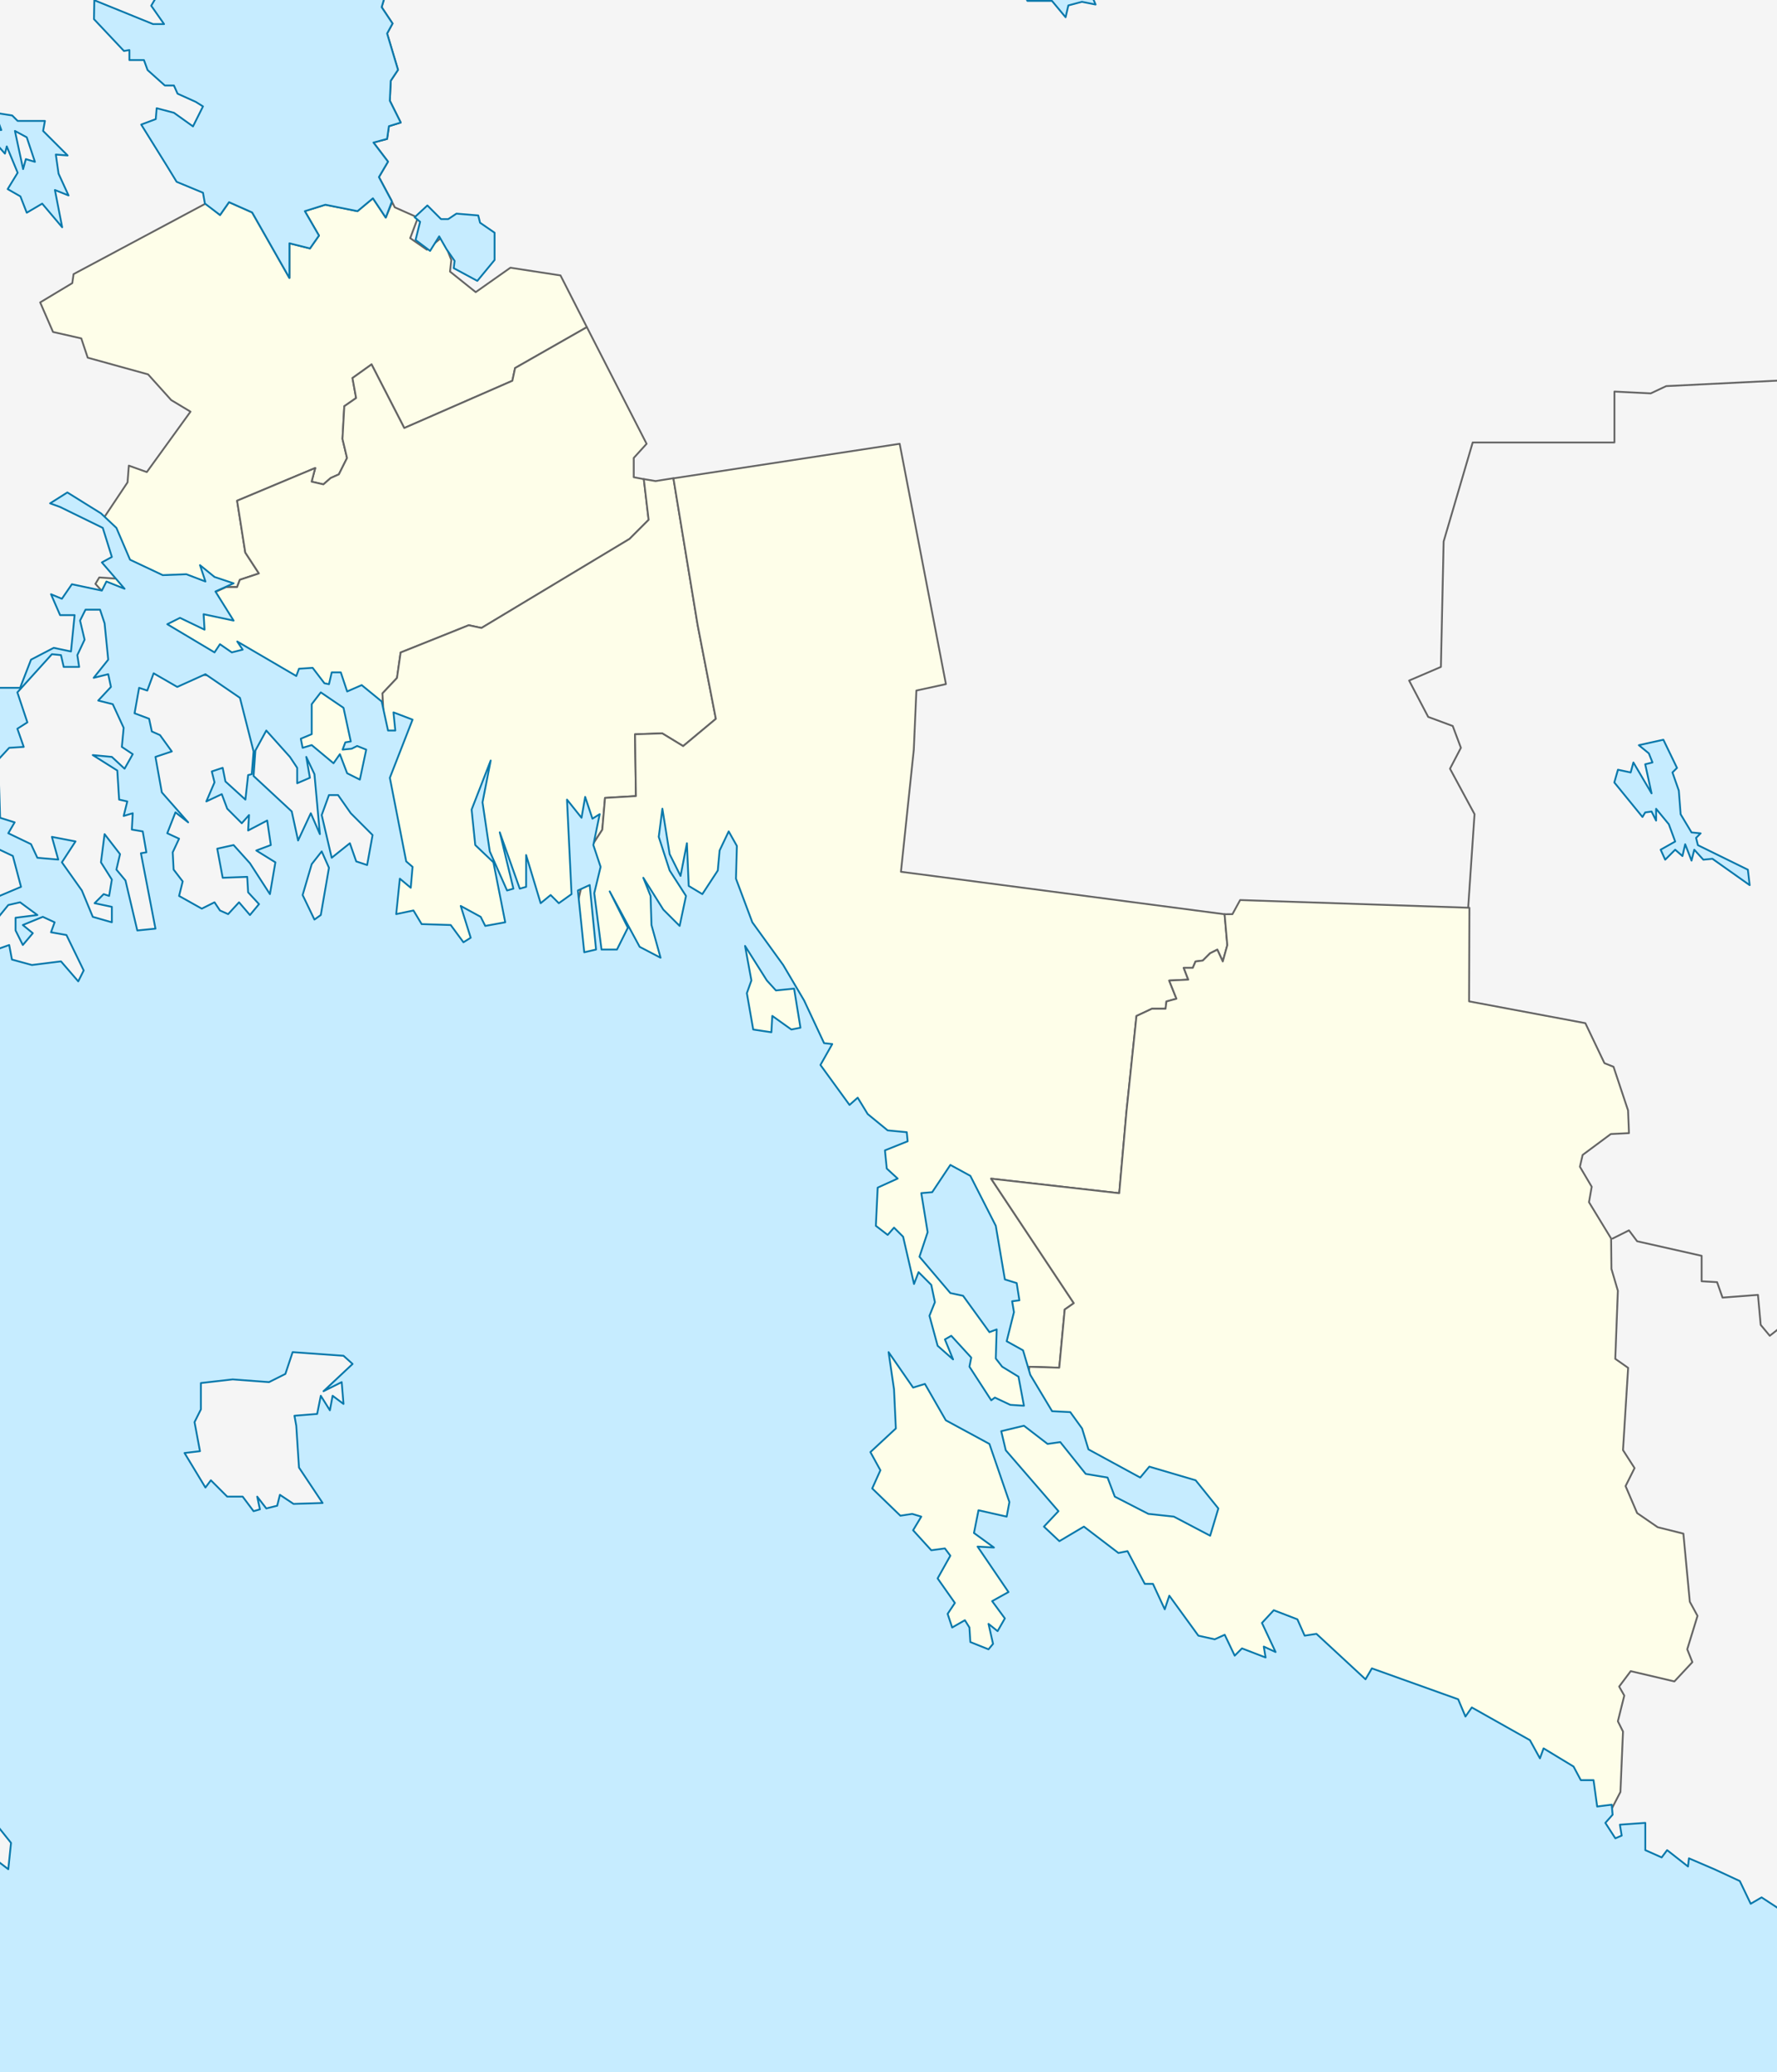 <?xml version="1.0" encoding="UTF-8" standalone="no"?>
<!-- Created with Inkscape (http://www.inkscape.org/) -->

<svg
   xmlns:dc="http://purl.org/dc/elements/1.1/"
   xmlns:cc="http://creativecommons.org/ns#"
   xmlns:rdf="http://www.w3.org/1999/02/22-rdf-syntax-ns#"
   xmlns:svg="http://www.w3.org/2000/svg"
   xmlns="http://www.w3.org/2000/svg"
   xmlns:sodipodi="http://sodipodi.sourceforge.net/DTD/sodipodi-0.dtd"
   xmlns:inkscape="http://www.inkscape.org/namespaces/inkscape"
   width="244.51"
   height="285"
   id="svg2"
   version="1.1"
   inkscape:version="0.47 r22583"
   sodipodi:docname="Outline Map of Pitkyarantsky District (Karelia).svg"
   inkscape:export-filename="E:\работа\Карелия\Новая папка\Outline Map of Pitkyarantsky District (Karelia).png"
   inkscape:export-xdpi="300"
   inkscape:export-ydpi="300">
  <defs
     id="defs4" />
  <sodipodi:namedview
     id="base"
     pagecolor="#ffffff"
     bordercolor="#666666"
     borderopacity="1.0"
     inkscape:pageopacity="0.0"
     inkscape:pageshadow="2"
     inkscape:zoom="1.4142136"
     inkscape:cx="158.94631"
     inkscape:cy="141.61672"
     inkscape:document-units="px"
     inkscape:current-layer="svg2"
     showgrid="false"
     borderlayer="true"
     inkscape:window-width="1280"
     inkscape:window-height="750"
     inkscape:window-x="-8"
     inkscape:window-y="-8"
     inkscape:window-maximized="1"
     showguides="true"
     inkscape:guide-bbox="true" />
  <rect
     style="fill:#f5f5f5;fill-opacity:1;fill-rule:evenodd;stroke:none"
     id="rect3760"
     width="283.55"
     height="318.905"
     x="-12.021"
     y="-7.742" />
  <path
     id="path3713"
     style="color:#000000;fill:none;stroke:#646464;stroke-width:0.25;stroke-linecap:round;stroke-linejoin:round;stroke-miterlimit:4;stroke-opacity:1;stroke-dasharray:none;stroke-dashoffset:0;marker:none;visibility:visible;display:inline;overflow:visible;enable-background:accumulate"
     d="m 221.89,170.36 2.25,-1.125 1.125,1.5 8.875,2 0,3.5 2.125,0.125 0.75,2.125 4.875,-0.375 0.375,4.125 1.25,1.5 1.75,-1.375 3.25,3.875 3.75,0.25 -0.125,5.375 5.625,0.625 0.5,0.75 1.5,-0.75 2.125,1.875 0.875,-2.875 2.375,2.75 0.25,5.25 0.625,1 -1.25,2.125 1.625,1.5 5.125,-0.375 -0.125,5.5 1.25,0.25 0.125,1.875 3,0 -0.875,-2.875 0.75,-1.25 2,1.875 2.25,-1.25 m -77.875,-83 0.875,-12.875 -3.375,-6.25 1.5,-2.875 -1.125,-3 -3.375,-1.25 -2.625,-5 4.375,-1.875 0.375,-17.25 4,-13.625 19.5,0 0,-7 5,0.25 2.125,-1 30.5,-1.5 -0.25,-5.75 6.25,-0.625 -0.75,-2.75 5.25,-3.25 1.625,4 -0.625,3 -2.25,3.875 1,8 -3.125,4.625 -0.125,1.125 5.75,0.25 5.875,-7.5 5.25,-3.25 0,-2.125 2.375,-1.375 1.75,-4.625 2.125,0.75 1.875,-2.75 2.375,0.75 0.125,-9.375 m -240.375,-7 -1.75,-3.25 1.25,-2.125 -2,-2.625 1.875,-0.5 0.25,-1.75 1.625,-0.5 -1.5,-3 0.125,-2.75 1,-1.5 -1.5,-5 0.75,-1.375 -1.5,-2.25 0.75,-2.5 -11.25,-9.125 -1.875,1 -1.5,-1 -0.75,0 -2.5,-2.5 -1.875,0.625 -2.75,-1.25 -0.625,-3.25 2.125,-1.375 4.375,1.25 0.25,-1.625 5.75,1.625 1.25,1.625 0.875,-0.25 -0.375,-2.25 -1,-0.625 0,-3.25 -2.75,-2 -2.25,-0.125 -1.875,-2.375 -3,1 0.625,2 1.625,0.5 -3.625,0 -1.375,-1.375 2,-6.125 -0.25,-1.875 1.5,-1.25 -0.125,-3.5 -5.75,-4.375 -2.25,-5.375 -1.875,-1" />
  <path
     id="path3729"
     style="color:#000000;fill:#fefee9;stroke:#646464;stroke-width:0.25;stroke-linecap:round;stroke-linejoin:round;stroke-miterlimit:4;stroke-opacity:1;stroke-dasharray:none;stroke-dashoffset:0;marker:none;visibility:visible;display:inline;overflow:visible;enable-background:accumulate;fill-opacity:1"
     d="m 53.966,27.81 0.354,0.707 3.182,1.414 -1.061,2.828 2.298,1.591 2.121,-1.768 1.237,3.182 -0.177,1.591 3.536,2.828 4.773,-3.359 6.894,1.061 3.626,7.114 -9.875,5.625 -0.375,1.75 -14.875,6.5 -4.5,-8.75 -2.625,1.875 0.5,2.75 -1.625,1.125 -0.25,4.5 0.625,2.625 -1.125,2.25 -1.125,0.5 -1,0.875 -1.625,-0.375 0.5,-1.875 -10.75,4.5 1.125,7.125 1.875,2.875 -2.625,0.875 -0.375,1 -1.5,0 -12.507,5.599 -5.487,-6.037 0.53,-0.884 2.475,0.177 0,-2.828 -2.121,-5.127 3.536,-5.303 0.177,-2.298 2.475,0.884 6.01,-8.309 -2.652,-1.591 -3.182,-3.536 -8.309,-2.298 -0.884,-2.652 -3.889,-0.884 -1.768,-4.066 4.419,-2.652 0.177,-1.238 18.208,-9.723 1.945,1.591 1.237,-1.768 3.182,1.414 5.127,9.016 0,-4.773 2.828,0.707 1.237,-1.768 -1.945,-3.359 2.828,-0.884 4.419,0.884 2.121,-1.768 1.768,2.652 0.884,-2.121 z"
     sodipodi:nodetypes="cccccccccccccccccccccccccccccccccccccccccccccccccccccccccccccccc" />
  <path
     sodipodi:nodetypes="cccccccccccccccccccccccccccccccccccccccc"
     d="m 88.968,61.044 -8.218,-16.044 -9.875,5.625 -0.375,1.75 -14.875,6.5 -4.5,-8.75 -2.625,1.875 0.5,2.75 -1.625,1.125 -0.25,4.5 0.625,2.625 -1.125,2.25 -1.125,0.5 -1,0.875 -1.625,-0.375 0.5,-1.875 -10.75,4.5 1.125,7.125 1.875,2.875 -2.625,0.875 -0.375,1 -1.5,0 -12.507,5.599 1.584,5.454 22.804,3.005 -3.005,7.425 8.839,5.834 0.911,0.809 3.125,-8.625 -0.25,-4.875 2,-2.125 0.5,-3.5 9.375,-3.75 1.75,0.375 20.375,-12.25 2.625,-2.625 -0.656,-5.594 -1.394,-0.266 0,-2.652 1.768,-1.944 z"
     style="color:#000000;fill:#fefee9;stroke:#646464;stroke-width:0.25;stroke-linecap:round;stroke-linejoin:round;stroke-miterlimit:4;stroke-opacity:1;stroke-dasharray:none;stroke-dashoffset:0;marker:none;visibility:visible;display:inline;overflow:visible;enable-background:accumulate;fill-opacity:1"
     id="path3758" />
  <path
     sodipodi:nodetypes="cccccccccccccccccccccccccc"
     d="m 90.205,66.17 -1.624,-0.274 0.669,5.604 -2.625,2.625 -20.375,12.25 -1.75,-0.375 -9.375,3.75 -0.5,3.5 -2,2.125 0.25,4.875 -3.125,8.625 2.095,2.55 0,68.943 34.173,-0.949 -6.518,-55.294 1.75,-7.5 1.625,-2.5 0.375,-4.375 4.25,-0.25 -0.125,-8.5 3.75,-0.125 2.875,1.75 4.5,-3.75 -2.5,-12.875 -3.338,-20.221 -2.457,0.391 z"
     style="color:#000000;fill:#fefee9;stroke:#646464;stroke-width:0.25;stroke-linecap:round;stroke-linejoin:round;stroke-miterlimit:4;stroke-opacity:1;stroke-dasharray:none;stroke-dashoffset:0;marker:none;visibility:visible;display:inline;overflow:visible;enable-background:accumulate;fill-opacity:1"
     id="path3756" />
  <path
     d="m 92.661,65.794 31.131,-4.75 6.364,33.057 -4.066,0.884 -0.354,8.132 -1.768,16.794 44.531,5.84 0.375,4.25 -0.625,2.25 -0.75,-1.625 -1,0.5 -1,1 -1,0.125 -0.375,0.875 -1.25,0 0.625,1.625 -2.625,0.125 1,2.5 -1.375,0.375 -0.125,1 -1.875,0 -2.125,1 -1.375,13.125 -1,11.25 -17.625,-2 11.375,17.125 -1.25,0.875 -0.75,8 -4.125,-0.125 -0.5,8 -17.875,-10.75 -37.055,34.457 -0.177,-40.288 -6.518,-55.294 1.75,-7.5 1.625,-2.5 0.375,-4.375 4.25,-0.25 -0.125,-8.5 3.75,-0.125 2.875,1.75 4.5,-3.75 -2.5,-12.875 -3.339,-20.206 z"
     style="color:#000000;fill:#fefee9;stroke:#646464;stroke-width:0.25;stroke-linecap:round;stroke-linejoin:round;stroke-miterlimit:4;stroke-opacity:1;stroke-dasharray:none;stroke-dashoffset:0;marker:none;visibility:visible;display:inline;overflow:visible;enable-background:accumulate;fill-opacity:1"
     id="path3754"
     sodipodi:nodetypes="cccccccccccccccccccccccccccccccccccccccccccc" />
  <path
     d="m 221.683,170.352 -3.043,-4.992 0.375,-2.125 -1.625,-2.75 0.375,-1.625 3.875,-2.875 2.5,-0.125 -0.125,-3.125 -2,-6 -1.25,-0.5 -2.625,-5.5 -16,-3 0.045,-12.875 -31.546,-1.061 -1.061,1.944 -1.078,0.006 0.375,4.25 -0.625,2.25 -0.75,-1.625 -1,0.5 -1,1 -1,0.125 -0.375,0.875 -1.25,0 0.625,1.625 -2.625,0.125 1,2.5 -1.375,0.375 -0.125,1 -1.875,0 -2.125,1 -1.375,13.125 -1,11.25 -17.625,-2 11.375,17.125 -1.25,0.875 -0.75,8 -4.125,-0.125 -0.5,8 -17.875,-10.75 -37.055,34.457 -52.733,1.976 0.116,90.052 129.121,51.033 60.266,-116.286 0.354,-8.309 -0.707,-1.414 0.884,-3.535 -0.707,-1.238 1.591,-2.121 6.01,1.414 2.475,-2.652 -0.707,-1.768 1.414,-4.596 -1.061,-1.944 -0.884,-9.369 -3.536,-0.884 -2.828,-1.944 -1.591,-3.712 1.237,-2.475 -1.591,-2.475 0.707,-11.314 -1.768,-1.237 0.354,-9.369 -0.884,-3.005 -0.043,-4.183 z"
     style="color:#000000;fill:#fefee9;stroke:#646464;stroke-width:0.25;stroke-linecap:round;stroke-linejoin:round;stroke-miterlimit:4;stroke-opacity:1;stroke-dasharray:none;stroke-dashoffset:0;marker:none;visibility:visible;display:inline;overflow:visible;enable-background:accumulate;fill-opacity:1"
     id="path3752"
     sodipodi:nodetypes="cccccccccccccccccccccccccccccccccccccccccccccccccccccccccccccccccc" />
  <path
     id="path3703"
     style="color:#000000;fill:#c6ecff;fill-opacity:1;fill-rule:evenodd;stroke:#0978ab;stroke-width:0.25;stroke-linecap:round;stroke-linejoin:round;stroke-miterlimit:4;stroke-opacity:1;stroke-dasharray:none;stroke-dashoffset:0;marker:none;visibility:visible;display:inline;overflow:visible;enable-background:accumulate"
     d="m 280.875,145.5 0.625,-1.125 5.875,0.375 -1.125,4.125 2.25,-2.625 1.5,-0.125 0.75,1.5 -0.75,2 1.875,0 -0.125,-1.875 1,2 3.625,0.375 2.125,-1.5 0.875,-2 1.25,0 0.375,1.125 1.625,-1.75 -0.625,-1 4.375,-4.125 0.5,-1.5 -0.625,-3.875 -3.125,3.625 -4.375,-0.5 0.25,-1.25 3,-0.125 0.875,-2.25 -6.25,0 -0.5,-1.625 -5,1.5 -5,-2.375 -0.625,-1.625 -1.375,0 -1,2.125 -1,-0.125 -0.75,-2.875 -1.875,-1.5 -0.125,4.75 -1.875,0.5 0,3.5 -2.25,0.375 -1,1 1,2.375 -0.5,0.75 -1.25,-1.625 -3.75,3 0.125,2 -2.125,2.375 2.875,6.375 0.625,-0.625 0.625,2 -1.875,1.625 0.875,0.875 1.625,-1.625 -0.5,-3.25 -1.125,-3.75 -1.125,-0.125 0,-0.75 1.25,0.25 0.25,-1.125 1.875,-0.375 0.875,-2.25 0.875,2.5 3.375,-2.875 -1,-2.5 2,-1.5 2.375,0.125 -1.625,2.5 0.875,2.5 z m 2.875,-4.625 1.625,0.875 0.75,-1.375 0.75,1 2,-0.75 0.875,-3 -2.25,0.5 0.875,-1.375 -0.875,-1.375 -2.375,-0.25 -1.375,2.625 0.875,2.125 -0.875,1 z m -43,-19.125 -0.25,-2.125 -6.875,-3.375 -0.25,-1 0.625,-0.625 -1.25,-0.125 -1.5,-2.5 -0.25,-3.25 -0.875,-2.5 0.625,-0.625 -1.875,-3.875 -3.375,0.75 1.375,1.125 0.5,1.25 -1,0.25 0.875,4 -2.5,-4.25 -0.375,1.375 -1.75,-0.375 -0.5,1.75 3.875,4.75 0.375,-0.625 0.875,-0.125 0.625,1.25 0,-1.625 1.75,2.125 0.875,2.375 -2,1.125 0.625,1.375 1.375,-1.375 1,0.875 0.375,-1.625 0.875,2.25 0.375,-1.5 1.25,1.375 1.25,-0.125 5.125,3.625 z m -258.416,-137.651 3.182,1.945 0.707,-1.061 3.536,1.945 0.884,-0.707 1.237,1.591 5.48,1.237 -0.884,-2.828 -3.889,-1.768 -3.182,-5.127 -1.945,-1.591 -1.945,-1.591 -1.237,0 1.945,3.889 0,2.652 -3.889,1.414 z m 18.721,41.911 1.375,-2.25 -1.5,-3.625 -0.25,1 -2.875,-3.25 2.375,0 -0.875,-2.375 2.375,0.375 0.75,0.75 3.75,0 -0.25,1.375 3.375,3.375 -1.625,-0.125 0.375,2.625 1.375,3 -1.875,-0.75 1,5.125 -2.75,-3.25 -2.125,1.25 -0.875,-2.25 -1.75,-1 z m 2.125,-2.75 0.375,-1.375 1.25,0.375 -1.125,-3.375 -1.625,-0.875 1.125,5.25 z m 57.25,9.25 -1.25,2 -2,-1.5 0.625,-2.5 -0.75,-0.625 1.75,-1.625 1.875,1.875 1,0 1.125,-0.75 3,0.25 0.25,1 2,1.375 0,3.75 -2.375,2.875 -3.25,-1.75 0.125,-1 -1.125,-1.625 -1,-1.75 z m -29.665,-56.775 0.087,-0.641 -4.741,-1.58 -1.263,3.283 -2.02,-5.051 -1.263,5.303 -7.829,-2.273 -3.536,-5.556 -5.303,-12.88 -1.768,0.505 3.788,12.627 5.808,8.334 15.405,4.041 0.758,3.788 -6.313,-0.253 1.515,6.314 -2.778,0.758 2.02,4.041 -2.525,4.293 1.768,2.525 -1.515,0 L 12.979,0.03 12.93,2.635 l 4.125,4.375 0.75,-0.125 0,1.375 2,0 0.5,1.375 2.375,2.125 1.25,0 0.5,1.125 2.5,1.125 1,0.625 -1.375,2.75 -2.625,-1.875 -2.375,-0.625 -0.125,1.5 -2,0.75 3.5,5.625 1.375,2.25 3.625,1.5 0.264,1.488 2.084,1.579 1.237,-1.768 3.182,1.414 5.127,9.016 0,-4.773 2.828,0.707 1.237,-1.768 -1.945,-3.359 2.828,-0.884 4.419,0.884 2.121,-1.768 1.768,2.652 0.846,-2.221 -1.788,-3.35 1.25,-2.125 -2,-2.625 1.875,-0.5 0.25,-1.75 1.625,-0.5 -1.5,-3 0.125,-2.75 1,-1.5 -1.5,-5 0.75,-1.375 -1.5,-2.25 0.75,-2.5 -11.25,-9.125 -1.875,1 -1.5,-1 -0.75,0 -2.5,-2.5 -1.875,0.625 -2.75,-1.25 -0.625,-3.25 2.125,-1.375 4.375,1.25 0.25,-1.625 5.75,1.625 1.25,1.625 0.875,-0.25 -0.375,-2.25 -1,-0.625 0,-3.25 -2.75,-2 -2.25,-0.125 -1.875,-2.375 -3,1 0.625,2 1.625,0.5 -3.625,0 -1.375,-1.375 -2e-5,0 z M 141.375,0.125 l -2.75,-5.125 2,0.5 -0.625,-1.75 -1.625,-0.5 -1.875,-2.875 -1.125,-0.875 -0.5,-2.625 0.875,0.25 0.125,-1.5 1.375,0.5 0.5,-2 0.625,1 1.125,-0.875 -0.625,-1.75 1.375,1 -0.625,1.625 -1.625,1 -0.125,1.375 2,2.75 0.625,1.75 1.875,-1 0,-0.875 -1,-0.375 0.75,-0.75 0.25,-1.25 -0.5,-0.25 -0.75,-2.25 0.625,0 -0.125,-0.625 -0.5,-2.125 2.5,3.125 -1.375,0.5 1,1.5 2.875,-2.25 1.5,1.25 -0.25,-1.375 1,-0.5 1.625,2.25 -1.125,0.75 0.25,-1 -0.75,-0.25 -1.5,2.125 0.75,0.25 0.375,-0.375 1.625,1.5 0.875,2.875 3.375,3 -1.125,1.25 -1,-1.125 -2.125,-1.125 0.5,2.125 -0.75,0.375 1.375,3.25 -1.875,-0.375 -1.875,0.5 -0.375,1.625 -1.875,-2.25 -3.375,0 z M 123.89,208.485 l -3.875,-3.75 1.125,-2.5 -1.375,-2.5 3.5,-3.25 -0.25,-5.375 -0.75,-5.125 3.375,4.875 1.625,-0.5 2.875,5 6,3.25 2.75,8 -0.375,2 -3.875,-0.875 -0.625,3.125 2.75,2 -2.25,-0.125 4.25,6.25 -2.25,1.25 1.75,2.375 -1,1.75 -1.25,-1 0.625,2.75 -0.625,0.75 -2.5,-1 -0.125,-2 -0.625,-1 -1.75,1 -0.625,-1.875 1,-1.5 -2.375,-3.375 1.75,-3.125 -0.75,-1 -1.875,0.25 -2.5,-2.75 1.125,-1.875 -1.25,-0.375 -1.625,0.25 z m -20.25,-66.875 -0.875,-5 0.625,-1.75 -0.875,-4.75 3,4.75 1.25,1.375 2.5,-0.25 0.875,5.375 -1.25,0.25 -2.625,-1.875 -0.125,2.25 -2.5,-0.375 z m -23.25,-10.625 1.625,-0.375 -0.875,-8.875 -1.625,0.75 0.875,8.5 z m -80.375,-18.5 -0.25,-8 1.5,-1.625 2,-0.125 -0.875,-2.5 1.375,-0.875 -1.375,-4.125 4.75,-5.25 1.25,0.125 0.375,1.625 2.125,0 -0.25,-1.625 1,-2.125 -0.625,-2.625 0.75,-1.5 2,0 0.625,1.875 0.5,5 -2,2.5 2,-0.5 0.375,1.75 -1.75,1.875 2,0.5 1.5,3.25 -0.25,2.625 1.5,1 -1.125,2 -1.75,-1.625 -2.625,-0.25 3.375,2.125 0.25,4 1.125,0.25 -0.5,2 1.25,-0.375 -0.125,2.25 1.5,0.25 0.5,2.875 -0.75,0.125 2,10.375 -2.5,0.25 -1.625,-6.875 -1.25,-1.5 0.5,-2.125 -2.125,-2.75 -0.5,3.875 1.5,2.375 -0.375,2.25 -0.75,-0.25 -1.25,1.25 2.375,0.5 0,2.125 -2.625,-0.75 -1.5,-3.625 -2.75,-3.875 1.875,-2.875 -3.25,-0.625 0.875,3.125 -2.875,-0.25 -0.875,-1.875 -3.125,-1.5 0.875,-1.5 -2,-0.625 z m 41.625,-9.625 1.25,-0.375 3,2.5 0.875,-1.25 1,2.625 1.75,0.875 0.875,-4.125 -1.25,-0.5 -0.75,0.375 -1.25,0.125 0.375,-1 0.75,-0.125 -1,-4.625 -3.125,-2.125 -1.25,1.625 0,4.125 -1.5,0.625 0.25,1.25 z m 4,15.125 2.5,-2 0.875,2.5 1.5,0.5 0.75,-4.125 -3,-3 -1.75,-2.5 -1.25,0 -1,2.75 1.375,5.875 z m -4,5.125 1.625,3.375 0.875,-0.625 1.125,-6.5 -1,-2.25 -1.375,1.75 -1.25,4.25 z m -6.75,-16.375 5.25,4.875 0.875,4 1.75,-3.75 1.25,2.875 -0.75,-8.25 -1.125,-2.375 0.5,2.875 -1.75,0.75 0,-2.125 -1,-1.5 -3.25,-3.625 -1.5,2.75 -0.25,3.5 z m -10.25,16.5 3.125,1.75 1.75,-0.875 0.75,1.125 1.125,0.5 1.5,-1.625 1.5,1.75 1.25,-1.5 -1.5,-1.625 -0.125,-2.125 -3.375,0.125 -0.75,-4 2.25,-0.5 2.25,2.5 2.75,4.25 0.75,-4.375 -2.625,-1.625 2,-0.75 -0.5,-3.375 -2.625,1.375 0.125,-2.125 -1,1.125 -2,-2 -0.75,-2 -2.125,1 1.125,-2.625 -0.375,-1.5 1.5,-0.5 0.375,1.875 2.75,2.5 0.375,-3.375 0.5,-0.125 0.25,-3.125 -1.875,-7.375 -4.75,-3.25 -3.875,1.75 -3.25,-1.875 -0.875,2.375 -1.125,-0.375 -0.625,3.5 2,0.75 0.375,1.75 1.125,0.5 1.625,2.25 -2.25,0.75 0.875,4.875 3.625,4.125 -1.75,-1.375 -1.125,2.875 1.625,0.75 -0.875,1.875 0.125,2.375 1.25,1.625 -0.5,2 z m -27.625,6.375 2.5,1 1.75,-0.625 0.375,2 2.75,0.75 4,-0.5 2.375,2.75 0.75,-1.5 -2.375,-4.875 -2.125,-0.375 0.5,-1.375 -1.625,-0.75 -2.75,1.125 1.375,1.125 -1.375,1.625 -1,-2 0,-1.75 3,-0.375 -2.375,-1.75 -1.625,0.375 -1.625,2 -1.875,-0.625 -0.625,3.75 z m -61.75,38 0.25,5.125 1.75,3.125 -1.5,3.5 -0.375,-4.25 -1.25,1.25 0.625,-3.875 -0.5,-1.5 1,-3.375 z m 4.125,20.875 0.625,3.75 -1.625,0.5 -2,-3.75 0.25,-2.875 2.75,2.375 z m 39.25,-29.875 3.5,3 4.875,-2.5 -3.375,-8.375 -0.875,0.75 -3.125,-0.625 -0.25,1.125 -3,0.125 -2.75,4 3.125,1.875 1.875,0.625 z m 50.375,45 2.25,2.25 2.125,0 1.5,2 0.875,-0.25 -0.375,-1.75 1.25,1.625 1.5,-0.375 0.375,-1.5 1.875,1.25 4,-0.125 -3.25,-4.875 -0.375,-5.75 -0.25,-1.375 3.125,-0.25 0.5,-2.5 1.25,2 0.375,-2 1.5,1.125 -0.25,-3 -2.5,1.25 4,-3.75 -1.25,-1.125 -7,-0.5 -1,3 -2.25,1.125 -5,-0.375 -4.375,0.5 0,3.625 -0.875,1.75 0.75,4 -2.125,0.25 2.875,4.75 0.75,-1 z m -32,44.25 -0.875,1.875 1.25,4.5 3.75,2.875 0.375,-3.625 -4.5,-5.625 z m -39.5,-31.75 1.75,2.875 2.75,0.75 -0.5,-3.125 -1.875,-0.875 -1.25,-1.875 -0.875,2.25 z m -20.375,10.25 -1.625,-1.375 -0.625,-2.125 2.25,3.5 z m 22.875,35.5 1.5,0.625 2.125,-1.625 -3.375,-1.125 -0.25,2.125 z m 0.5,-28 0.125,3 1.875,-0.25 0.125,-0.75 2.125,0 1,-1.625 -4,-1.25 -1.25,0.875 z m -4.5,10.25 2.625,0.625 2.125,-3.125 2,-0.375 -0.25,-3.25 -1.625,0.375 -1.5,-0.875 -3.375,6.625 z m -4.625,84.75 -2.75,-2.125 0,0.75 -5.125,-3.375 -1.125,-0.125 -3,-3 -1.5,-4.625 -1,-1.625 -1,-3.875 -1.875,-87.75 2.5,-0.75 1.75,-6.25 -2.875,-2.375 -0.125,-0.75 1.375,-0.375 0.375,1.125 2,1.875 3.25,0 0.25,-2 4.625,-1.125 -5.625,-1.75 -1.25,0.375 -0.5,1.625 -0.625,-1.875 2.25,-0.625 2.125,0.125 4.875,-1.875 -6.5,-1.375 6.5,-1.5 1.5,0.625 3.75,-0.375 -0.75,-1.875 -3.375,0.125 2.5,-1 -1.25,-2.5 -10.625,1.5 -1.5,1.5 0.125,-1.125 1.125,-1.375 12.375,-1.625 -0.25,-3 -4.375,-2.875 -4.125,2.5 -3.625,-1.375 -3.5,-1.125 1.5,-1.125 -2.125,-3.5 -1.25,-0.75 0.25,-2.75 -0.625,3.875 1.375,4.875 0.75,1.875 -0.75,-11.375 0.625,-2.5 2.875,3.875 3.375,0.75 1.125,-11.625 1.25,4.5 1.875,2 1,-7.5 2.75,0.375 0.875,-1.5 -4.25,-3.25 -3.5,-0.75 -3.75,-5.125 -1.75,0.375 -2.375,-3.125 -0.125,-0.625 -0.875,-3.25 1.75,0.875 0.625,-5.625 1.625,0 -0.25,6.5 3.25,4.5 3.25,0.375 0,-6.375 0.875,5.625 1.625,2.75 3.375,-1.875 -3.5,2.75 1.125,1.5 2,-1.375 1.25,1.625 1.5,-1.125 0.625,1.25 3.625,0.625 -0.125,-6.375 3.375,2.125 1.25,-0.625 0.375,-3 2.75,4 1.25,-0.625 4,-2 -0.625,-2.875 -1,0.125 1.125,-5.625 -3.125,-0.75 -6.75,-7.5 7.125,7.125 3,0.625 1.875,-1.75 4.125,-1.625 -1.125,-1.25 6.25,-1.875 -0.25,-2.25 -3.25,-0.5 -4.5,-5.625 5.875,4.75 5.25,2.75 0.75,-1.625 1.875,0 -0.25,-2 2.25,1.625 0.375,-2.5 1.875,2.25 0.625,-1.875 -1.75,-1.5 1,-1.625 -9.375,-8 -4.625,1.125 -0.125,-2 2.125,-1.75 -0.875,-2.25 5.625,0.5 -2.5,1.25 3.125,0.125 2.375,2.625 -4.625,-2 -1.375,1.5 5.75,3 3.25,4.5 1.875,-0.5 2.25,2.125 -0.375,1.5 1.5,0.875 1.625,-2.5 3,-1.125 -3.875,-1.75 -0.25,-1.875 -2.5,-0.75 1.875,-0.625 -0.875,-1.375 -1.625,0 -3.75,-3.5 -0.5,-4.375 -3,-1.5 2.625,-2 0.625,-4 1.125,0 0.5,2.75 6.625,-1.625 -1.125,3.25 -1.75,-1.375 -3,1 0.875,2.75 3,1.75 0.25,-2.5 2.125,-0.625 2.625,1.375 3.25,-1.375 -1.125,-4.25 -4.75,-2.25 -2.875,2.125 0,-2.5 1.625,-1.125 -1.875,-0.625 0.125,-2.25 4.125,0.75 -1.375,-4.125 0,-2.375 1.625,0.875 0.75,-5 -0.125,-5.125 -1.5,-2 2.375,0.5 2.875,0 1.5,-3.875 3.125,-1.625 2.375,0.5 0.5,-5 -2,0 -1.25,-2.875 1.5,0.625 1.375,-2 4.125,0.875 0.625,-1.25 2.5,1 -3.125,-3.625 1.375,-0.75 -1.25,-4 -5.875,-2.875 -1.375,-0.5 2.375,-1.5 4.625,2.875 2.125,2 1.875,4.375 4.5,2.125 3.25,-0.125 2.625,1 -0.75,-2.25 2,1.625 2.625,0.875 -2.5,1.125 2.5,4 -4.125,-0.875 0.125,2.125 -3.375,-1.625 -1.75,0.875 6.5,3.875 0.75,-1.125 1.625,1.125 1.5,-0.375 -0.75,-1.125 8.125,4.75 0.375,-1 1.875,-0.125 1.625,2.125 0.625,0.125 0.375,-1.625 1.25,0 0.875,2.625 2,-0.875 2.75,2.25 0.875,4 1,0 -0.25,-2.5 2.625,1 -3.125,8 2.25,11.5 0.875,0.75 -0.25,2.875 -1.5,-1.25 -0.5,4.875 2.375,-0.5 1.125,1.875 4,0.125 1.75,2.375 1,-0.625 -1.375,-4.375 2.75,1.5 0.625,1.25 2.75,-0.5 -1.625,-8.25 -2.5,-2.375 -0.5,-4.875 2.625,-6.75 -1.125,5.75 1,6.75 2.375,5.375 0.875,-0.25 -1.875,-7.75 2.75,7.75 0.875,-0.25 0,-4.375 2,6.625 1.375,-1.125 1.125,1.125 1.75,-1.25 -0.625,-13 2,2.5 0.5,-2.875 1,3 1,-0.625 -0.875,4.25 1,3 -0.875,3.625 1,7.75 2.125,0 1.5,-3 -2.5,-5 4.125,7.625 2.875,1.5 -1.25,-4.5 -0.125,-4 -1,-2.5 2.75,4.375 2.25,2.25 0.875,-4.125 -2.25,-3.5 -1.5,-4.625 0.5,-3.875 1,6.25 1.5,3 0.875,-4.5 0.25,5.875 1.875,1.125 2.125,-3.25 0.25,-2.75 1.25,-2.625 1.125,2 -0.125,4.5 2.25,6 4.25,5.875 2.875,4.875 2.75,5.875 1.125,0.125 -1.625,2.875 4,5.5 1.125,-1 1.375,2.25 2.75,2.25 2.625,0.25 0.125,1.25 -3.125,1.25 0.25,2.5 1.5,1.375 -2.75,1.25 -0.25,5.25 1.625,1.25 0.875,-1 1.25,1.25 1.5,6.5 0.625,-1.625 1.75,1.75 0.5,2.375 -0.75,1.875 1.125,4.125 2.125,1.875 -1.125,-2.75 0.875,-0.5 2.75,3 -0.25,1.25 3,4.625 0.5,-0.375 2.125,1 1.875,0.125 -0.75,-4 -2.25,-1.375 -0.875,-1.125 0.125,-4 -1,0.375 -3.625,-5 -1.75,-0.375 -4.25,-5 1.125,-3.375 -0.875,-5.375 1.5,-0.125 2.5,-3.75 2.75,1.5 3.5,6.875 1.25,7.375 1.625,0.5 0.375,2.375 -1,0.125 0.25,1.5 -1,4 2.25,1.25 1,3.375 3,5 2.5,0.125 1.625,2.25 0.875,2.875 7.125,3.875 1.25,-1.5 6.375,1.875 3.125,3.875 -1.125,3.75 -5,-2.625 -3.5,-0.375 -4.625,-2.375 -1,-2.625 -3,-0.5 -3.5,-4.375 -1.75,0.25 -3.25,-2.5 -3.125,0.75 0.625,2.625 7.25,8.375 -2,2.125 2.125,2 3.375,-2 4.75,3.625 1.25,-0.25 2.375,4.5 1.125,0 1.625,3.5 0.625,-1.875 4,5.5 2.25,0.5 1.375,-0.625 1.375,2.875 1,-1 3.25,1.25 -0.25,-1.5 1.625,0.75 -1.875,-4 1.625,-1.75 3.25,1.25 1,2.25 1.625,-0.25 6.75,6.25 0.875,-1.5 11.875,4.25 1,2.375 0.875,-1.25 8,4.5 1.375,2.5 0.5,-1.375 4.125,2.5 1,1.875 1.75,0 0.5,3.625 2,-0.25 0.125,1.375 -1,1.125 1.375,2.125 0.875,-0.375 -0.25,-1.5 3.5,-0.25 0,3.75 2.25,1 0.75,-1 2.875,2.25 0.125,-1.125 3.5,1.5 3.5,1.625 1.5,3.125 1.5,-0.875 9,5.875 12.375,13.25 5,8.875 -0.125,4.125 1,-0.875 2.875,3.875 0.5,4.75 -0.75,8.75 -2.25,7.5 3,6.625 1.375,-6 3.25,1.375 -1.875,5.625 0.75,2.75 1,-1 2.625,2.75 -328.75,-0.375 z"
     sodipodi:nodetypes="cccccccccccccccccccccccccccccccccccccccccccccccccccccccccccccccccccccccccccccccccccccccccccccccccccccccccccccccccccccccccccccccccccccccccccccccccccccccccccccccccccccccccccccccccccccccccccccccccccccccccccccccccccccccccccccccccccccccccccccccccccccccccccccccccccccccccccccccccccccccccccccccccccccccccccccccccccccccccccccccccccccccccccccccccccccccccccccccccccccccccccccccccccccccccccccccccccccccccccccccccccccccccccccccccccccccccccccccccccccccccccccccccccccccccccccccccccccccccccccccccccccccccccccccccccccccccccccccccccccccccccccccccccccccccccccccccccccccccccccccccccccccccccccccccccccccccccccccccccccccccccccccccccccccccccccccccccccccccccccccccccccccccccccccccccccccccccccccccccccccccccccccccccccccccccccccccccccccccccccccccccccccccccccccccccccccccccccccccccccccccccccccccccccccccccccccccccccccccccccccccccccccccccccccccccccccccccccccccccccccccccccccccccccccccccccccccccccccccccccccccccccccccccccccccccccccccccccccccccccccccccccccccccccccccccccccccccccccccccccccccccccccccccccccccccccccccccccccccccccccccccccccccccccccccccccccccccccccccccccccccccccccccccccccccccccccccccccccccccccccccccccccccccccccccccccccccccc" />
</svg>
